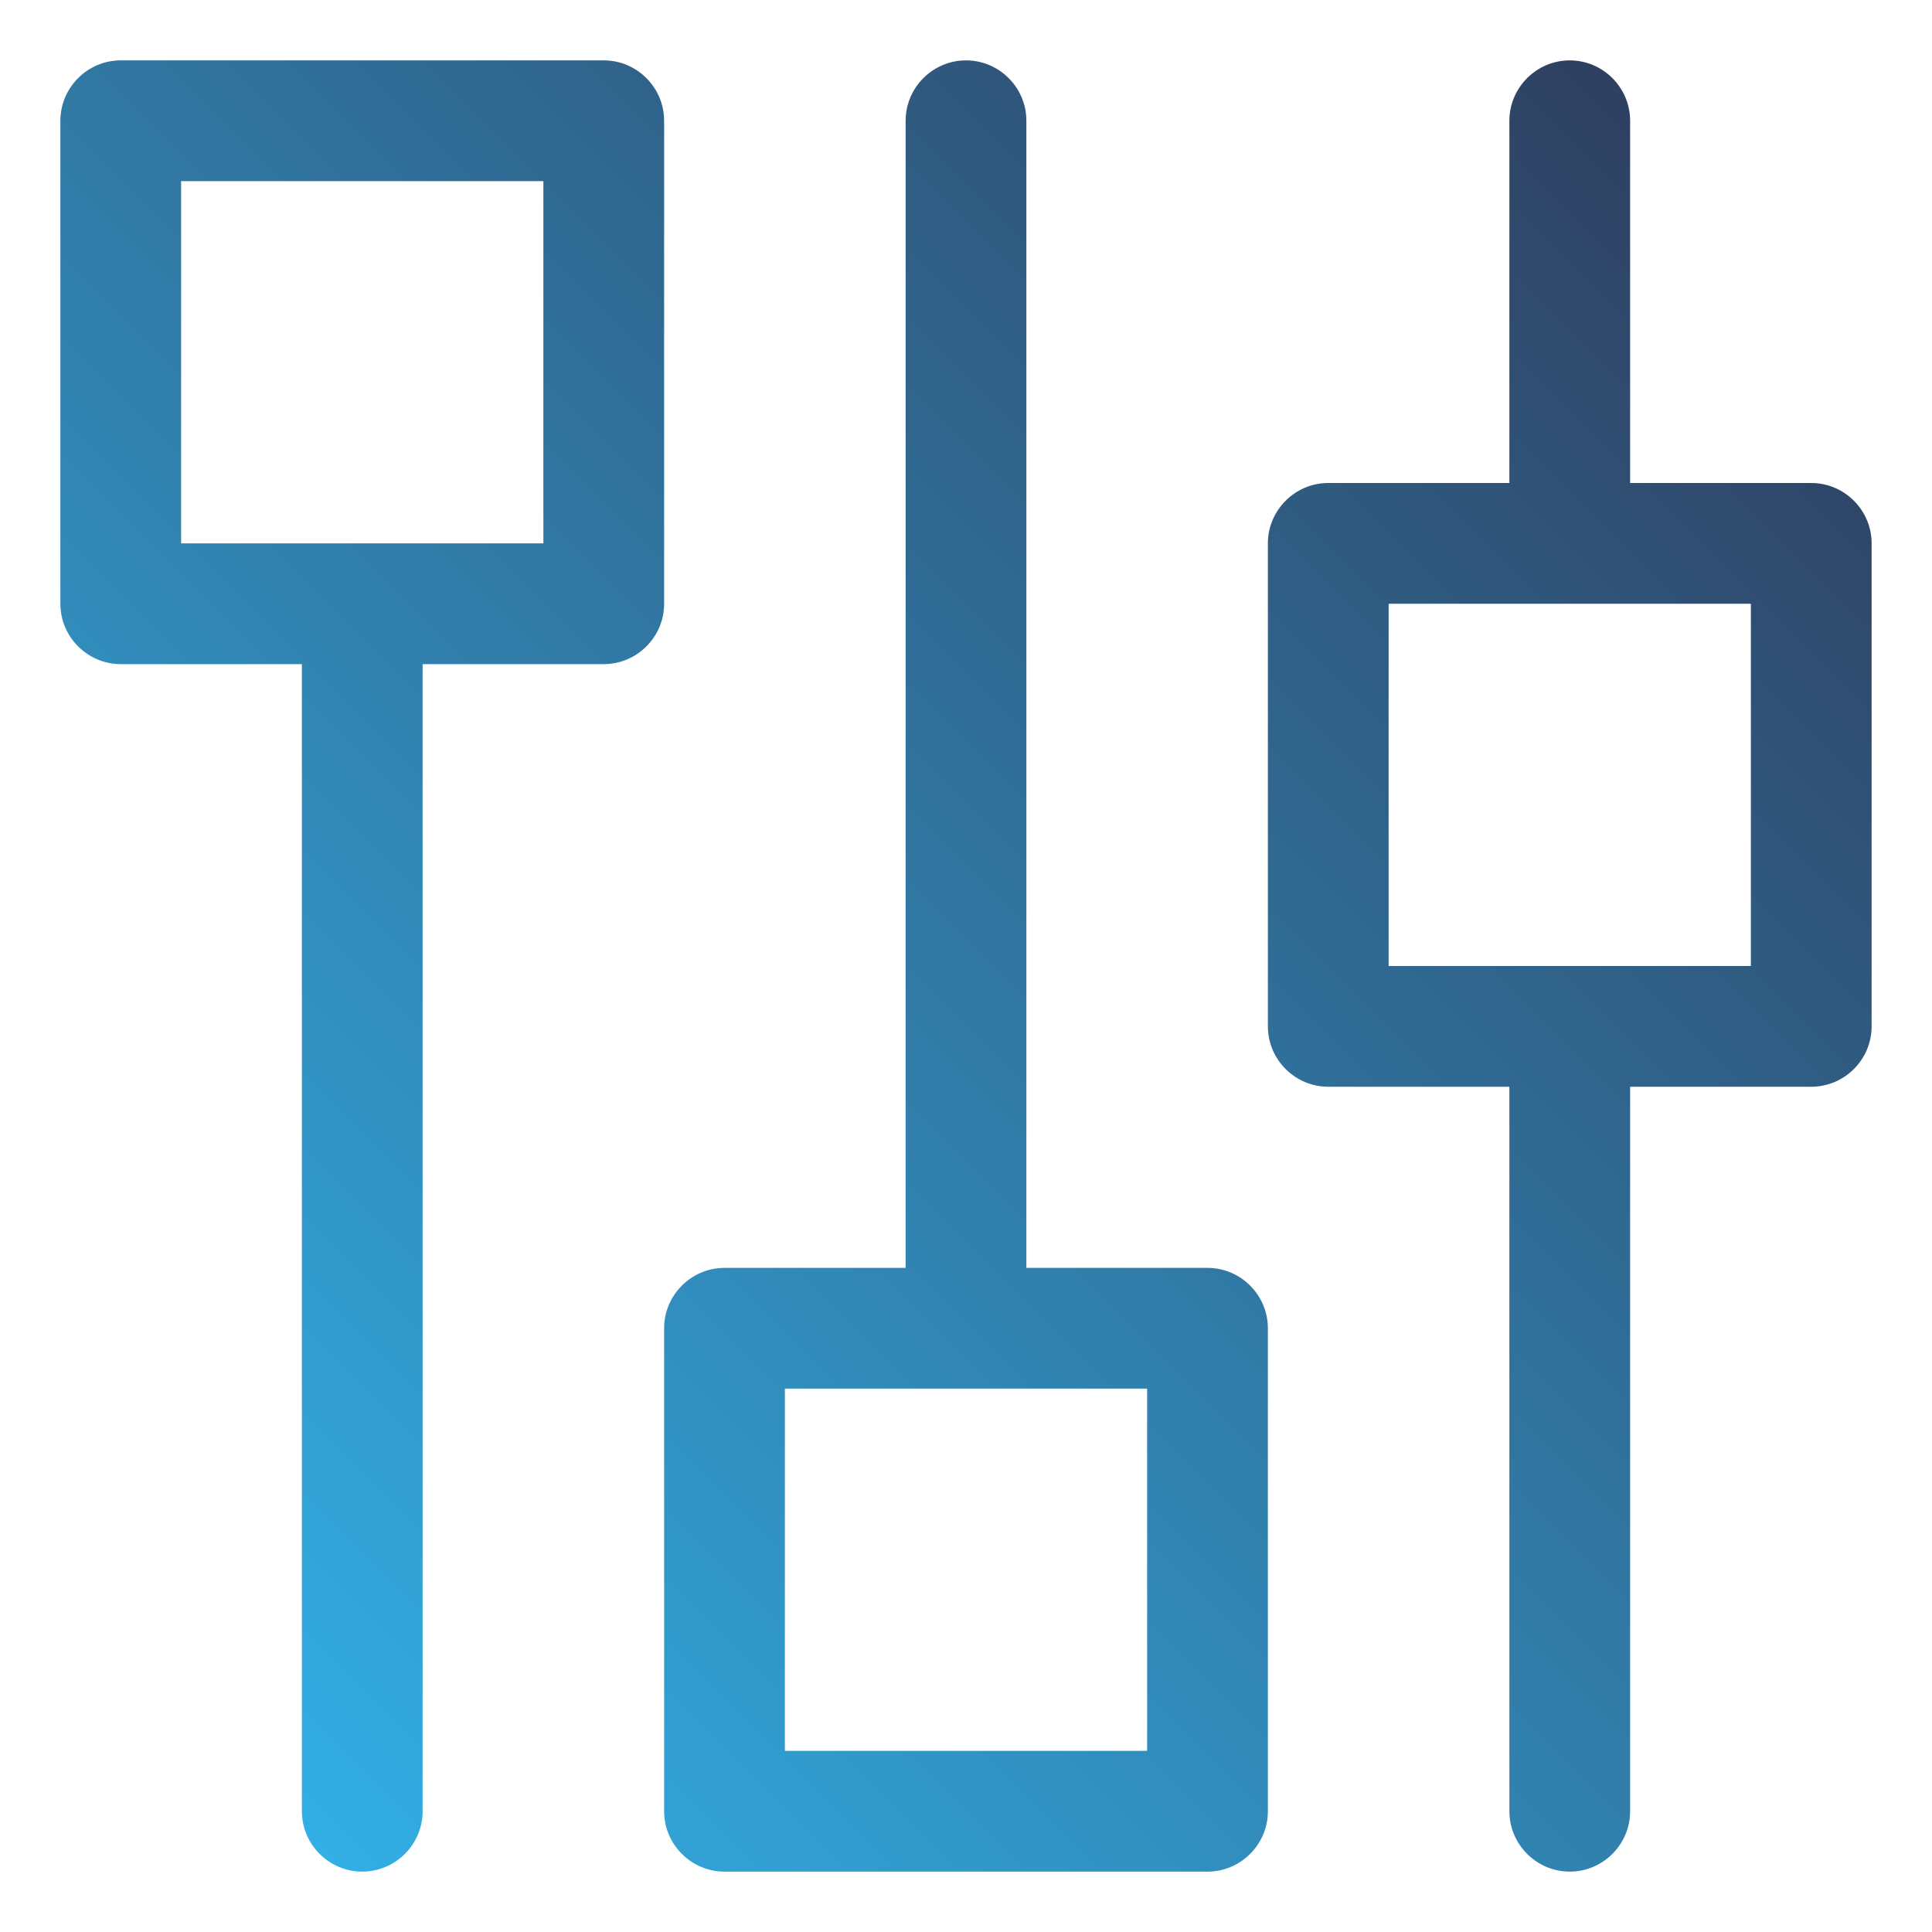 <svg xmlns="http://www.w3.org/2000/svg" xmlns:xlink="http://www.w3.org/1999/xlink" xmlns:svgjs="http://svgjs.dev/svgjs" height="300" viewBox="0 0 32 32" width="300"><g width="100%" height="100%" transform="matrix(1,0,0,1,0,0)"><linearGradient id="SVGID_1_" gradientUnits="userSpaceOnUse" x1="2.293" x2="27.707" y1="27.707" y2="2.293"><stop stop-opacity="1" stop-color="#32afe5" offset="0"></stop><stop stop-opacity="1" stop-color="#2f4061" offset="1"></stop></linearGradient><g id="_x32_-adjust"><path d="m11 2c0-.55-.45-1-1-1h-8c-.55 0-1 .45-1 1v8c0 .55.45 1 1 1h3v19c0 .55.45 1 1 1s1-.45 1-1v-19h3c.55 0 1-.45 1-1zm-2 7h-6v-6h6zm11 12h-3v-19c0-.55-.45-1-1-1s-1 .45-1 1v19h-3c-.55 0-1 .45-1 1v8c0 .55.45 1 1 1h8c.55 0 1-.45 1-1v-8c0-.55-.45-1-1-1zm-1 8h-6v-6h6zm11-21h-3v-6c0-.55-.45-1-1-1s-1 .45-1 1v6h-3c-.55 0-1 .45-1 1v8c0 .55.45 1 1 1h3v12c0 .55.45 1 1 1s1-.45 1-1v-12h3c.55 0 1-.45 1-1v-8c0-.55-.45-1-1-1zm-1 8h-6v-6h6z" fill="url(#SVGID_1_)" data-original-color="SVGID_1_" stroke="none" stroke-opacity="1"></path></g></g></svg>